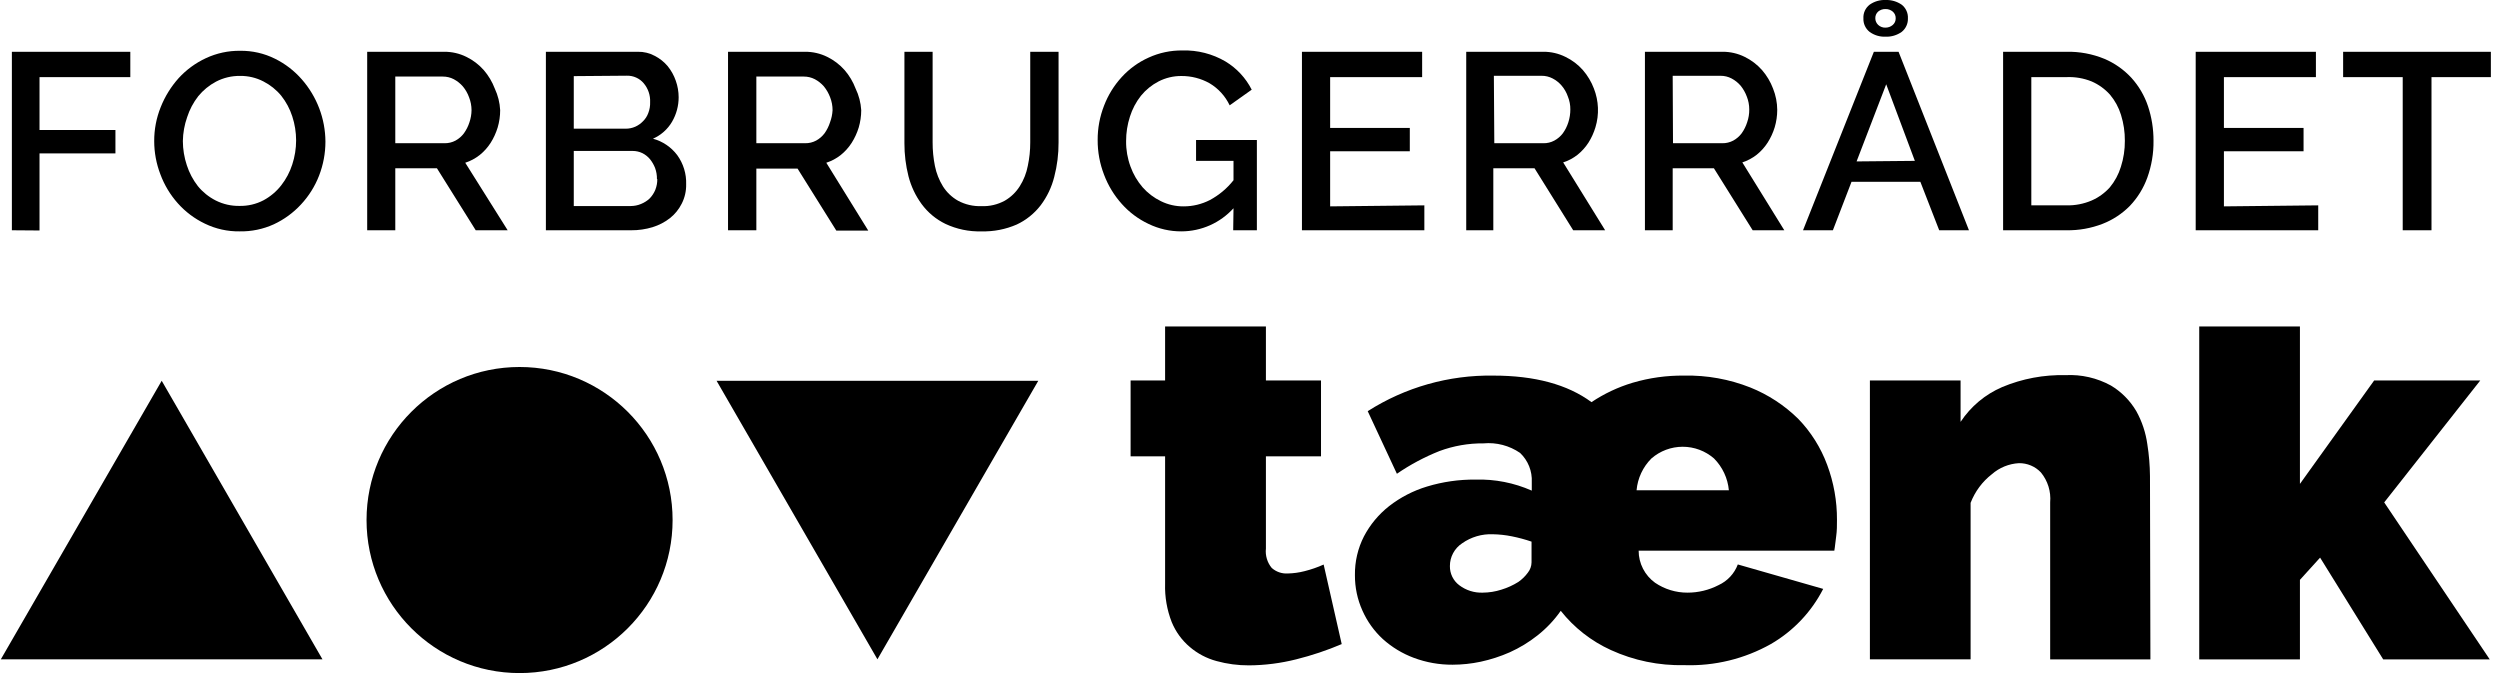 <svg xmlns="http://www.w3.org/2000/svg" fill="none" viewBox="0 0 104 28" height="28" width="104">
<g clip-path="url(#clip0_4304_2431)">
<path fill="currentColor" d="M0.494 9.579V2.154H5.421V3.208H1.644V5.408H4.802V6.38H1.644V9.588L0.494 9.579Z"></path>
<path fill="currentColor" d="M9.972 9.625C9.471 9.633 8.975 9.523 8.524 9.304C8.095 9.099 7.712 8.811 7.396 8.456C7.081 8.103 6.836 7.694 6.672 7.251C6.503 6.812 6.416 6.346 6.415 5.876C6.412 5.389 6.504 4.907 6.686 4.455C6.862 4.012 7.115 3.604 7.433 3.249C7.752 2.901 8.137 2.619 8.565 2.42C9.011 2.212 9.498 2.107 9.99 2.113C10.492 2.106 10.989 2.219 11.439 2.443C11.865 2.653 12.245 2.946 12.557 3.304C13.184 4.02 13.533 4.938 13.538 5.89C13.538 6.376 13.448 6.857 13.272 7.31C13.1 7.753 12.845 8.159 12.52 8.507C12.2 8.853 11.816 9.133 11.388 9.332C10.944 9.534 10.46 9.634 9.972 9.625ZM7.607 5.867C7.608 6.209 7.664 6.55 7.772 6.875C7.873 7.188 8.028 7.481 8.23 7.741C8.434 7.992 8.689 8.196 8.977 8.342C9.283 8.495 9.621 8.572 9.963 8.566C10.31 8.573 10.654 8.493 10.962 8.332C11.248 8.178 11.5 7.966 11.7 7.709C11.902 7.45 12.058 7.156 12.158 6.843C12.372 6.192 12.372 5.49 12.158 4.84C12.058 4.529 11.902 4.239 11.7 3.983C11.496 3.735 11.243 3.533 10.957 3.387C10.659 3.233 10.327 3.154 9.99 3.158C9.641 3.153 9.296 3.235 8.987 3.396C8.701 3.547 8.448 3.755 8.244 4.006C8.042 4.266 7.887 4.559 7.786 4.872C7.673 5.192 7.613 5.528 7.607 5.867Z"></path>
<path fill="currentColor" d="M15.275 9.579V2.154H18.483C18.801 2.152 19.115 2.224 19.4 2.365C19.675 2.499 19.922 2.686 20.124 2.915C20.321 3.143 20.476 3.403 20.583 3.685C20.715 3.967 20.791 4.272 20.807 4.583C20.807 4.829 20.772 5.072 20.702 5.307C20.633 5.532 20.535 5.746 20.409 5.945C20.285 6.138 20.13 6.31 19.95 6.453C19.772 6.593 19.57 6.7 19.354 6.77L21.119 9.579H19.79L18.176 6.999H16.444V9.579H15.275ZM16.444 5.958H18.493C18.652 5.961 18.81 5.923 18.951 5.848C19.087 5.773 19.206 5.67 19.299 5.546C19.399 5.406 19.477 5.251 19.529 5.087C19.584 4.925 19.614 4.755 19.616 4.583C19.615 4.401 19.581 4.221 19.515 4.052C19.456 3.885 19.367 3.729 19.253 3.593C19.148 3.472 19.02 3.371 18.878 3.295C18.736 3.221 18.579 3.184 18.419 3.185H16.444V5.958Z"></path>
<path fill="currentColor" d="M28.544 7.668C28.55 7.946 28.487 8.222 28.361 8.47C28.243 8.705 28.076 8.912 27.87 9.075C27.653 9.243 27.408 9.37 27.146 9.451C26.858 9.538 26.558 9.582 26.257 9.579H22.709V2.154H26.537C26.781 2.149 27.023 2.208 27.238 2.324C27.443 2.429 27.625 2.574 27.774 2.75C27.922 2.932 28.036 3.138 28.113 3.36C28.191 3.579 28.231 3.81 28.232 4.042C28.233 4.402 28.138 4.754 27.957 5.065C27.774 5.377 27.496 5.624 27.164 5.77C27.567 5.879 27.922 6.12 28.173 6.453C28.428 6.806 28.559 7.233 28.544 7.668ZM23.869 3.167V5.353H26.023C26.162 5.355 26.299 5.327 26.427 5.271C26.547 5.217 26.656 5.141 26.747 5.046C26.845 4.951 26.92 4.835 26.967 4.707C27.024 4.561 27.051 4.405 27.045 4.249C27.058 3.961 26.962 3.679 26.775 3.46C26.69 3.36 26.584 3.28 26.464 3.227C26.344 3.173 26.214 3.146 26.083 3.149L23.869 3.167ZM27.329 7.448C27.332 7.292 27.305 7.136 27.252 6.99C27.201 6.857 27.129 6.734 27.041 6.623C26.953 6.518 26.846 6.432 26.724 6.371C26.597 6.31 26.458 6.279 26.317 6.279H23.869V8.571H26.243C26.39 8.57 26.535 8.541 26.669 8.484C26.804 8.429 26.927 8.35 27.032 8.25C27.129 8.148 27.207 8.028 27.261 7.897C27.317 7.754 27.346 7.602 27.343 7.448H27.329Z"></path>
<path fill="currentColor" d="M30.286 9.579V2.154H33.494C33.812 2.152 34.126 2.224 34.411 2.365C34.686 2.499 34.932 2.686 35.135 2.915C35.332 3.143 35.487 3.403 35.593 3.685C35.729 3.966 35.808 4.272 35.827 4.583C35.827 4.829 35.791 5.072 35.722 5.307C35.653 5.532 35.554 5.746 35.428 5.945C35.304 6.138 35.149 6.31 34.97 6.453C34.792 6.593 34.59 6.7 34.374 6.77L36.12 9.593H34.791L33.178 7.013H31.464V9.579H30.286ZM31.464 5.958H33.494C33.654 5.961 33.811 5.923 33.952 5.848C34.089 5.773 34.207 5.67 34.301 5.546C34.401 5.406 34.478 5.251 34.53 5.087C34.59 4.926 34.626 4.756 34.635 4.583C34.635 4.401 34.601 4.221 34.535 4.052C34.473 3.885 34.385 3.731 34.273 3.593C34.167 3.472 34.04 3.371 33.897 3.295C33.756 3.222 33.599 3.184 33.439 3.185H31.464V5.958Z"></path>
<path fill="currentColor" d="M40.828 8.575C41.168 8.59 41.505 8.51 41.804 8.346C42.056 8.199 42.268 7.993 42.423 7.746C42.587 7.487 42.7 7.199 42.757 6.898C42.826 6.577 42.859 6.25 42.858 5.922V2.154H44.036V5.922C44.039 6.406 43.979 6.888 43.857 7.356C43.75 7.784 43.559 8.186 43.293 8.539C43.029 8.882 42.687 9.158 42.294 9.341C41.832 9.542 41.331 9.639 40.828 9.625C40.31 9.64 39.797 9.533 39.329 9.313C38.937 9.123 38.597 8.839 38.339 8.488C38.085 8.141 37.9 7.749 37.793 7.333C37.679 6.884 37.623 6.422 37.624 5.958V2.154H38.797V5.922C38.796 6.252 38.828 6.583 38.893 6.907C38.954 7.207 39.067 7.494 39.228 7.755C39.385 8.002 39.601 8.207 39.856 8.351C40.154 8.51 40.489 8.588 40.828 8.575Z"></path>
<path fill="currentColor" d="M51.314 8.663C51.04 8.964 50.707 9.206 50.334 9.372C49.962 9.537 49.559 9.624 49.151 9.625C48.675 9.628 48.204 9.521 47.776 9.313C47.354 9.114 46.977 8.832 46.667 8.484C46.347 8.128 46.097 7.716 45.929 7.269C45.751 6.809 45.66 6.319 45.663 5.825C45.66 5.336 45.751 4.851 45.929 4.395C46.096 3.957 46.345 3.554 46.662 3.208C46.976 2.864 47.356 2.588 47.781 2.397C48.223 2.194 48.705 2.093 49.192 2.099C49.819 2.081 50.439 2.24 50.98 2.557C51.447 2.838 51.825 3.245 52.071 3.731L51.154 4.382C50.973 4 50.683 3.681 50.32 3.465C49.962 3.263 49.557 3.159 49.146 3.162C48.817 3.159 48.491 3.237 48.198 3.387C47.915 3.533 47.665 3.736 47.464 3.983C47.26 4.241 47.105 4.535 47.006 4.849C46.899 5.179 46.845 5.524 46.846 5.871C46.842 6.232 46.904 6.591 47.029 6.93C47.143 7.246 47.314 7.538 47.533 7.792C47.746 8.033 48.004 8.229 48.294 8.369C48.589 8.515 48.914 8.588 49.243 8.585C49.62 8.585 49.993 8.495 50.329 8.323C50.71 8.119 51.046 7.838 51.314 7.498V6.692H49.756V5.825H52.286V9.579H51.301L51.314 8.663Z"></path>
<path fill="currentColor" d="M59.253 8.543V9.579H54.161V2.154H59.161V3.208H55.334V5.321H58.648V6.293H55.334V8.585L59.253 8.543Z"></path>
<path fill="currentColor" d="M60.995 9.579V2.154H64.203C64.521 2.151 64.835 2.224 65.12 2.365C65.397 2.498 65.645 2.685 65.848 2.915C66.045 3.143 66.2 3.403 66.307 3.685C66.508 4.199 66.531 4.766 66.371 5.294C66.304 5.518 66.207 5.733 66.082 5.931C65.958 6.124 65.803 6.296 65.624 6.44C65.446 6.58 65.244 6.688 65.028 6.756L66.774 9.579H65.445L63.836 6.999H62.122V9.579H60.995ZM62.163 5.958H64.203C64.363 5.962 64.521 5.924 64.661 5.848C64.799 5.774 64.919 5.67 65.014 5.546C65.114 5.406 65.192 5.251 65.243 5.088C65.299 4.914 65.327 4.733 65.326 4.551C65.328 4.369 65.293 4.188 65.225 4.02C65.168 3.852 65.079 3.696 64.964 3.561C64.859 3.438 64.731 3.337 64.588 3.263C64.447 3.189 64.289 3.151 64.13 3.153H62.145L62.163 5.958Z"></path>
<path fill="currentColor" d="M68.429 9.579V2.154H71.66C71.978 2.152 72.292 2.224 72.577 2.365C72.852 2.499 73.098 2.686 73.301 2.915C73.498 3.143 73.653 3.403 73.759 3.685C73.872 3.966 73.931 4.266 73.933 4.57C73.933 4.815 73.898 5.059 73.828 5.294C73.76 5.518 73.661 5.733 73.535 5.931C73.411 6.124 73.256 6.296 73.076 6.44C72.898 6.579 72.696 6.686 72.481 6.756L74.227 9.579H72.911L71.298 6.999H69.584V9.579H68.429ZM69.597 5.958H71.646C71.806 5.961 71.963 5.923 72.105 5.848C72.241 5.773 72.36 5.67 72.453 5.546C72.553 5.406 72.63 5.251 72.682 5.087C72.742 4.915 72.771 4.734 72.769 4.551C72.769 4.369 72.735 4.189 72.668 4.02C72.607 3.853 72.519 3.698 72.407 3.561C72.301 3.439 72.174 3.338 72.031 3.263C71.89 3.189 71.733 3.152 71.573 3.153H69.584L69.597 5.958Z"></path>
<path fill="currentColor" d="M77.953 2.154H78.98L81.909 9.579H80.671L79.887 7.563H77.023L76.248 9.579H75.006L77.953 2.154ZM79.658 6.692L78.466 3.506L77.234 6.715L79.658 6.692ZM77.518 0.765C77.511 0.657 77.531 0.548 77.576 0.449C77.621 0.35 77.689 0.264 77.774 0.197C77.968 0.06 78.202 -0.01 78.439 -8.43391e-05C78.679 -0.009 78.915 0.06 79.113 0.197C79.198 0.264 79.266 0.351 79.31 0.45C79.355 0.549 79.375 0.657 79.369 0.765C79.373 0.872 79.352 0.978 79.307 1.075C79.263 1.172 79.196 1.258 79.113 1.325C78.917 1.465 78.68 1.536 78.439 1.526C78.201 1.537 77.966 1.466 77.774 1.325C77.69 1.258 77.623 1.173 77.579 1.076C77.534 0.979 77.513 0.872 77.518 0.765ZM78.434 0.376C78.324 0.373 78.217 0.411 78.132 0.481C78.092 0.517 78.061 0.561 78.04 0.61C78.02 0.659 78.01 0.712 78.013 0.765C78.013 0.816 78.024 0.866 78.045 0.913C78.065 0.959 78.095 1.001 78.132 1.036C78.172 1.074 78.22 1.104 78.272 1.123C78.324 1.143 78.379 1.152 78.434 1.15C78.545 1.151 78.653 1.112 78.737 1.04C78.776 1.006 78.808 0.964 78.83 0.917C78.851 0.869 78.862 0.817 78.861 0.765C78.863 0.712 78.853 0.658 78.832 0.609C78.81 0.56 78.778 0.516 78.737 0.481C78.653 0.412 78.548 0.374 78.439 0.376H78.434Z"></path>
<path fill="currentColor" d="M83.329 9.579V2.154H85.965C86.505 2.142 87.042 2.242 87.542 2.447C87.97 2.628 88.354 2.899 88.669 3.24C88.977 3.581 89.211 3.982 89.357 4.418C89.511 4.882 89.588 5.368 89.586 5.857C89.593 6.379 89.505 6.898 89.329 7.388C89.171 7.825 88.925 8.225 88.605 8.562C88.282 8.89 87.893 9.146 87.464 9.313C86.986 9.497 86.477 9.588 85.965 9.579H83.329ZM88.394 5.857C88.397 5.492 88.343 5.129 88.234 4.78C88.139 4.471 87.983 4.185 87.775 3.937C87.563 3.701 87.302 3.513 87.01 3.387C86.678 3.253 86.322 3.193 85.965 3.208H84.503V8.543H85.965C86.324 8.551 86.68 8.483 87.01 8.342C87.3 8.216 87.56 8.028 87.771 7.792C87.978 7.54 88.134 7.251 88.229 6.939C88.341 6.59 88.397 6.224 88.394 5.857Z"></path>
<path fill="currentColor" d="M96.438 8.543V9.579H91.341V2.154H96.342V3.208H92.515V5.321H95.828V6.293H92.515V8.585L96.438 8.543Z"></path>
<path fill="currentColor" d="M103.62 3.208H101.15V9.579H99.953V3.208H97.474V2.154H103.62V3.208Z"></path>
<path fill="currentColor" d="M21.614 28C25.13 28 27.98 25.15 27.98 21.634C27.98 18.118 25.13 15.267 21.614 15.267C18.098 15.267 15.248 18.118 15.248 21.634C15.248 25.15 18.098 28 21.614 28Z"></path>
<path fill="currentColor" d="M0.035 27.427L6.727 15.84L13.414 27.427H0.035Z"></path>
<path fill="currentColor" d="M43.193 15.84L36.501 27.427L29.809 15.84H43.193Z"></path>
<path fill="currentColor" d="M60.426 27.652C59.877 27.655 59.332 27.559 58.817 27.367C58.341 27.19 57.902 26.924 57.525 26.584C57.164 26.252 56.876 25.849 56.677 25.401C56.468 24.937 56.362 24.434 56.365 23.925C56.357 23.365 56.486 22.811 56.741 22.312C56.997 21.824 57.353 21.396 57.786 21.056C58.257 20.689 58.791 20.413 59.363 20.24C60.018 20.041 60.7 19.944 61.384 19.951C62.188 19.928 62.986 20.084 63.722 20.41V20.057C63.733 19.831 63.696 19.606 63.612 19.396C63.528 19.187 63.4 18.998 63.236 18.842C62.791 18.536 62.252 18.395 61.714 18.444C61.089 18.438 60.467 18.547 59.881 18.764C59.258 19.012 58.664 19.329 58.111 19.709L56.897 17.105C58.457 16.11 60.276 15.595 62.127 15.625C63.847 15.625 65.207 15.993 66.206 16.729C66.732 16.377 67.308 16.105 67.915 15.923C68.613 15.717 69.338 15.616 70.065 15.625C71.005 15.605 71.941 15.774 72.815 16.12C73.555 16.417 74.23 16.858 74.8 17.417C75.333 17.965 75.745 18.62 76.01 19.337C76.284 20.07 76.422 20.847 76.418 21.629C76.418 21.849 76.418 22.087 76.386 22.303C76.353 22.518 76.34 22.734 76.308 22.908H68.168C68.167 23.168 68.229 23.425 68.348 23.657C68.467 23.889 68.639 24.09 68.85 24.242C69.248 24.512 69.718 24.656 70.198 24.654C70.647 24.655 71.091 24.548 71.49 24.342C71.861 24.172 72.15 23.863 72.293 23.481L75.845 24.498C75.356 25.455 74.602 26.251 73.672 26.79C72.573 27.409 71.325 27.713 70.065 27.67C69.013 27.694 67.97 27.479 67.013 27.042C66.198 26.671 65.483 26.112 64.927 25.41C64.655 25.799 64.328 26.144 63.955 26.437C63.603 26.715 63.218 26.949 62.809 27.134C62.419 27.306 62.012 27.438 61.595 27.528C61.211 27.61 60.819 27.651 60.426 27.652ZM61.682 24.654C61.945 24.652 62.206 24.611 62.457 24.53C62.705 24.455 62.942 24.347 63.163 24.209C63.314 24.104 63.448 23.974 63.557 23.825C63.655 23.702 63.71 23.551 63.712 23.394V22.532C63.446 22.441 63.173 22.367 62.897 22.312C62.636 22.259 62.37 22.23 62.104 22.225C61.648 22.206 61.198 22.338 60.825 22.601C60.668 22.704 60.539 22.845 60.45 23.011C60.361 23.176 60.315 23.361 60.316 23.549C60.314 23.703 60.347 23.854 60.414 23.992C60.481 24.13 60.579 24.25 60.701 24.342C60.982 24.557 61.329 24.667 61.682 24.654ZM71.921 20.396C71.875 19.896 71.656 19.428 71.303 19.072C70.942 18.758 70.479 18.585 70.001 18.585C69.522 18.585 69.06 18.758 68.699 19.072C68.344 19.427 68.125 19.896 68.081 20.396H71.921Z"></path>
<path fill="currentColor" d="M89.457 27.431H85.287V20.9C85.327 20.45 85.189 20.002 84.901 19.653C84.784 19.529 84.642 19.43 84.484 19.364C84.326 19.298 84.156 19.265 83.985 19.268C83.57 19.292 83.175 19.453 82.862 19.727C82.464 20.036 82.159 20.448 81.977 20.919V27.427H77.788V15.826H81.56V17.55C81.984 16.908 82.586 16.405 83.293 16.101C84.127 15.752 85.025 15.584 85.928 15.606C86.584 15.572 87.236 15.722 87.812 16.037C88.249 16.298 88.613 16.666 88.871 17.105C89.107 17.531 89.262 17.997 89.329 18.48C89.399 18.918 89.435 19.361 89.439 19.805L89.457 27.431Z"></path>
<path fill="currentColor" d="M103.18 15.826H98.766L95.677 20.13V13.581H91.488V27.432H95.677V24.122L96.516 23.197L99.142 27.432H103.574L99.183 20.9L103.18 15.826Z"></path>
<path fill="currentColor" d="M54.271 23.76C54.04 23.82 53.803 23.852 53.565 23.857C53.323 23.87 53.086 23.788 52.905 23.627C52.812 23.516 52.743 23.387 52.702 23.249C52.66 23.11 52.646 22.965 52.662 22.821V18.984H54.954V15.826H52.662V13.581H48.468V15.826H47.033V18.984H48.468V24.292C48.452 24.834 48.546 25.373 48.743 25.878C48.907 26.278 49.165 26.634 49.495 26.914C49.818 27.189 50.198 27.39 50.608 27.5C51.047 27.621 51.501 27.681 51.956 27.679C52.621 27.675 53.283 27.59 53.927 27.427C54.572 27.266 55.203 27.055 55.815 26.794L55.064 23.485C54.808 23.6 54.542 23.692 54.271 23.76Z"></path>
</g>
<defs>
<clipPath id="clip0_4304_2431">
<rect transform="translate(0.035)" fill="white" height="28" width="103.589"></rect>
</clipPath>
</defs>
</svg>

